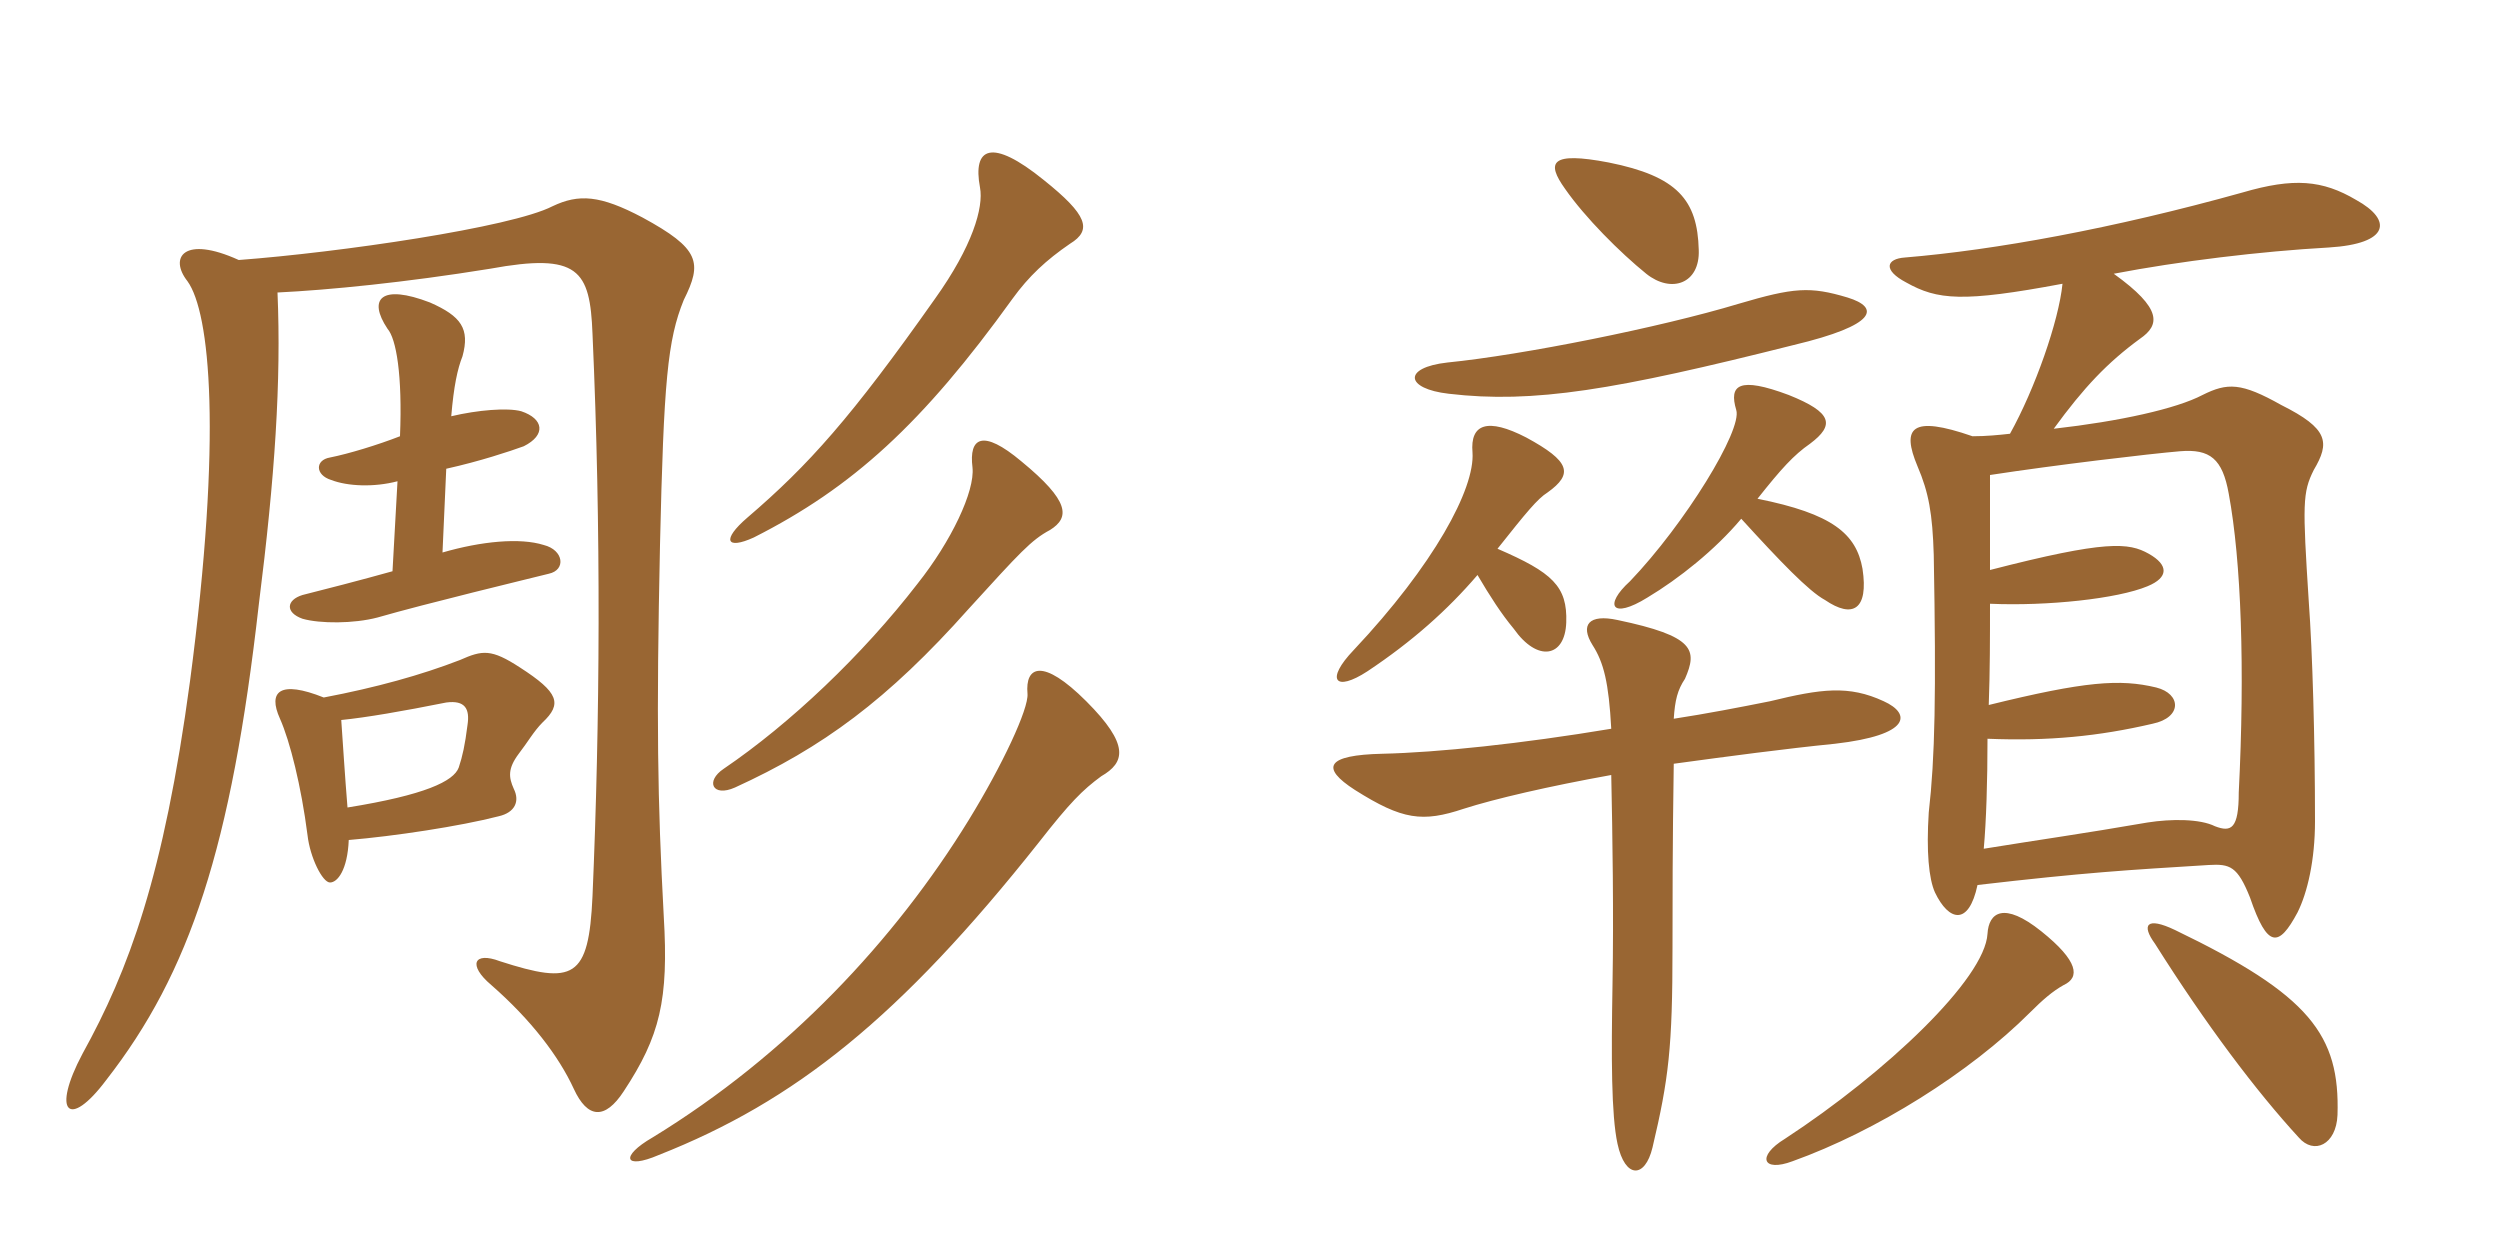 <svg xmlns="http://www.w3.org/2000/svg" xmlns:xlink="http://www.w3.org/1999/xlink" width="300" height="150"><path fill="#996633" padding="10" d="M33.30 35.10C39.45 34.80 48.60 33.90 58.80 32.25C69.45 30.30 70.80 32.40 71.10 40.05C72.15 63.60 72 86.55 71.10 107.55C70.65 117.45 68.85 118.20 60 115.35C56.85 114.15 56.10 115.80 58.95 118.20C63.75 122.40 67.05 126.75 68.85 130.65C70.50 134.25 72.60 134.40 74.85 130.95C79.20 124.35 80.25 120 79.65 109.95C78.90 96 78.75 86.55 79.20 65.40C79.65 45.75 80.10 40.80 82.05 36C84.30 31.50 84 29.85 77.10 26.10C72 23.40 69.45 23.25 66.30 24.75C61.35 27.30 40.65 30.30 28.65 31.20C22.05 28.20 20.25 30.90 22.50 33.75C25.20 37.50 26.70 52.20 22.80 81.75C19.65 105.15 15.45 116.40 9.90 126.45C6.15 133.50 8.25 135.60 12.75 129.60C22.80 116.70 27.75 101.70 31.05 72.60C33 57.15 33.75 45.75 33.30 35.10ZM41.85 100.80C47.25 100.35 55.20 99.15 59.85 97.95C61.80 97.50 62.40 96.15 61.65 94.65C61.05 93.30 60.90 92.25 62.25 90.45C63.30 89.10 64.05 87.75 65.10 86.70C67.50 84.45 67.05 83.10 62.40 80.10C58.95 77.85 57.90 78 55.20 79.20C50.55 81 45.15 82.50 38.85 83.70C33.60 81.60 32.10 82.95 33.60 86.25C34.80 88.95 36.15 94.35 36.90 100.20C37.20 102.90 38.70 105.90 39.60 105.90C40.50 105.90 41.70 104.40 41.85 100.80ZM40.95 86.40C43.95 86.10 48.30 85.35 53.55 84.30C55.80 84 56.40 85.05 56.10 87C55.80 89.40 55.50 90.75 55.05 92.10C54.45 93.75 51 95.40 41.70 96.90C41.40 93.30 41.10 88.50 40.95 86.40ZM47.70 57.75L47.10 68.55C43.35 69.60 38.70 70.80 36.30 71.40C34.35 72 34.20 73.50 36.30 74.25C38.40 74.85 42.45 74.85 45.30 74.10C51 72.45 63.45 69.45 65.85 68.85C67.95 68.40 67.65 66 65.25 65.40C62.40 64.50 57.75 64.95 53.10 66.30L53.55 56.25C57.60 55.35 61.20 54.15 62.85 53.55C65.55 52.20 65.25 50.25 62.55 49.35C60.90 48.90 57.30 49.20 54.15 49.95C54.45 46.35 54.90 44.25 55.50 42.75C56.40 39.45 55.35 37.95 51.60 36.30C45.75 34.05 44.10 35.85 46.50 39.45C47.55 40.65 48.30 45 48 52.35C45.30 53.40 41.85 54.45 39.60 54.90C37.80 55.20 37.80 57 39.75 57.60C41.70 58.35 44.85 58.50 47.70 57.75ZM132.15 93.15C135 91.50 135.60 89.40 130.35 84.15C125.10 78.90 123 79.95 123.30 83.25C123.45 85.05 120.30 91.80 116.25 98.40C107.40 112.80 94.50 126.60 78.30 136.50C74.40 138.75 74.85 140.40 79.05 138.60C95.40 132.15 108 122.10 124.65 101.10C128.40 96.30 129.90 94.80 132.15 93.15ZM126 63.60C128.40 62.10 128.40 60.15 122.55 55.35C117.90 51.45 116.25 52.50 116.70 56.10C117 58.95 114.15 64.95 110.10 70.05C103.50 78.60 94.80 86.85 86.85 92.25C84.60 93.75 85.50 95.70 88.20 94.50C98.70 89.70 106.50 84 116.25 73.05C122.40 66.30 123.75 64.80 126 63.60ZM128.40 29.25C131.10 27.60 130.50 25.80 125.25 21.60C118.95 16.50 116.70 17.70 117.60 22.50C118.05 24.90 116.70 29.55 112.20 35.85C102.15 50.10 97.05 55.80 89.70 62.10C86.55 64.80 87.15 66 90.45 64.50C102.30 58.50 110.70 50.85 121.50 35.85C123.45 33.15 125.55 31.20 128.40 29.25ZM280.50 133.80C280.80 124.20 277.20 119.40 261 111.60C257.55 109.95 256.95 111 258.60 113.25C264.75 123 270.75 130.95 275.85 136.50C277.65 138.60 280.35 137.40 280.50 133.80ZM247.65 118.20C249.60 117.30 249.45 115.35 244.95 111.75C240.45 108.15 238.65 109.50 238.50 112.05C238.20 117.45 226.35 128.70 214.20 136.65C210.75 138.75 211.50 140.70 215.10 139.35C225.15 135.75 236.40 128.70 243.60 121.50C245.10 120 246.30 118.95 247.65 118.20ZM238.80 68.40C238.80 64.20 238.80 60.15 238.80 57C246.60 55.80 258 54.45 261.60 54.15C265.20 53.85 266.70 55.05 267.45 59.25C268.95 67.35 269.40 80.25 268.65 95.10C268.65 99.45 267.75 99.90 265.80 99.15C264 98.25 260.55 98.25 257.70 98.70C249.90 100.05 244.50 100.80 238.05 101.85C238.35 98.55 238.50 93.75 238.50 88.65C245.85 88.95 251.85 88.35 258.30 86.85C261.90 86.10 261.75 83.25 258.75 82.50C254.40 81.45 250.20 81.75 238.65 84.60C238.80 80.55 238.80 76.50 238.80 72.45C245.70 72.75 254.10 71.85 257.70 70.35C260.25 69.30 260.25 67.80 257.85 66.45C255.45 65.10 252.75 64.80 238.80 68.40ZM241.20 52.05C239.85 52.20 238.35 52.35 236.70 52.35C229.35 49.80 228.15 51.30 230.10 55.95C231.45 59.10 231.90 61.65 232.05 66.60C232.35 83.40 232.20 90.90 231.45 97.50C231.15 102.15 231.45 105.45 232.20 107.10C233.85 110.55 236.25 111.15 237.30 106.20C250.20 104.70 255.30 104.40 265.05 103.80C267.60 103.65 268.50 103.95 270 107.70C272.10 113.85 273.45 113.70 275.70 109.50C276.90 107.10 277.80 103.20 277.80 98.55C277.80 88.65 277.50 78.30 277.05 72.15C276.30 60.45 276.30 59.10 277.65 56.40C279.60 53.10 279.45 51.45 273.75 48.60C268.95 45.90 267.30 45.90 264.30 47.40C261.15 49.05 254.40 50.55 246.45 51.45C250.05 46.50 252.90 43.50 256.80 40.65C259.20 39 259.50 37.05 253.65 32.85C261.45 31.35 271.35 30.15 279.45 29.70C286.80 29.25 287.10 26.40 282.75 24C278.70 21.60 275.25 21.30 269.10 23.10C253.50 27.45 239.40 30 228.60 30.90C226.35 31.05 225.90 32.40 228.75 33.90C232.50 36 235.50 36.30 247.50 34.05C247.05 38.55 244.20 46.65 241.20 52.05ZM200.85 86.25C201 84 201.30 82.80 202.20 81.45C203.70 78 203.40 76.35 194.10 74.40C190.65 73.65 189.60 75 191.10 77.40C192.45 79.50 193.05 81.90 193.35 87.45C182.55 89.25 172.50 90.30 165.90 90.45C159.15 90.60 158.40 92.10 162.60 94.80C168.30 98.40 170.70 98.70 175.65 97.05C179.40 95.85 185.85 94.35 193.35 93C193.50 100.20 193.65 109.65 193.50 118.20C193.35 126.90 193.35 133.80 194.10 137.25C195 141.45 197.40 141.45 198.30 137.70C200.25 129.45 200.70 125.70 200.70 113.70C200.70 108.75 200.70 101.25 200.85 91.65C207.45 90.75 214.20 89.85 220.20 89.25C229.35 88.20 229.35 85.65 226.05 84.15C221.85 82.20 218.55 82.65 212.40 84.15C208.65 84.90 204.75 85.65 200.85 86.25ZM177.30 69C178.80 71.55 180.15 73.65 181.65 75.45C184.50 79.50 187.80 78.90 187.95 74.70C188.10 70.35 186.30 68.70 179.70 65.85C183.15 61.50 184.50 59.85 185.70 59.10C188.85 56.85 188.40 55.35 183.15 52.50C178.50 50.10 176.40 50.85 176.70 54.30C177 58.65 172.05 67.80 162.45 78C159 81.60 160.20 83.10 164.10 80.55C169.50 76.95 173.70 73.20 177.30 69ZM208.95 62.25C213.60 67.35 217.05 70.95 219 72C222.30 74.25 224.25 73.20 223.50 68.25C222.75 64.05 219.90 61.65 210.90 59.85C213.75 56.25 215.25 54.60 217.20 53.25C220.20 51 219.90 49.50 214.65 47.40C208.65 45.15 207.45 46.20 208.35 49.20C209.10 51.60 202.20 62.85 195.60 69.75C192.45 72.60 193.35 74.40 197.70 71.70C201.45 69.45 205.80 66 208.95 62.25ZM221.70 35.70C217.20 34.35 215.25 34.50 208.65 36.45C199.20 39.30 182.70 42.60 173.70 43.50C168.30 44.10 168.60 46.65 173.85 47.25C184.05 48.45 193.80 46.80 215.25 41.40C225.30 39 225.60 36.90 221.70 35.70ZM203.85 30C203.70 24 201.30 21.15 193.05 19.50C186 18.15 185.55 19.50 187.80 22.65C190.20 26.10 194.40 30.30 197.55 32.85C200.55 35.25 204 34.05 203.85 30Z"/></svg>